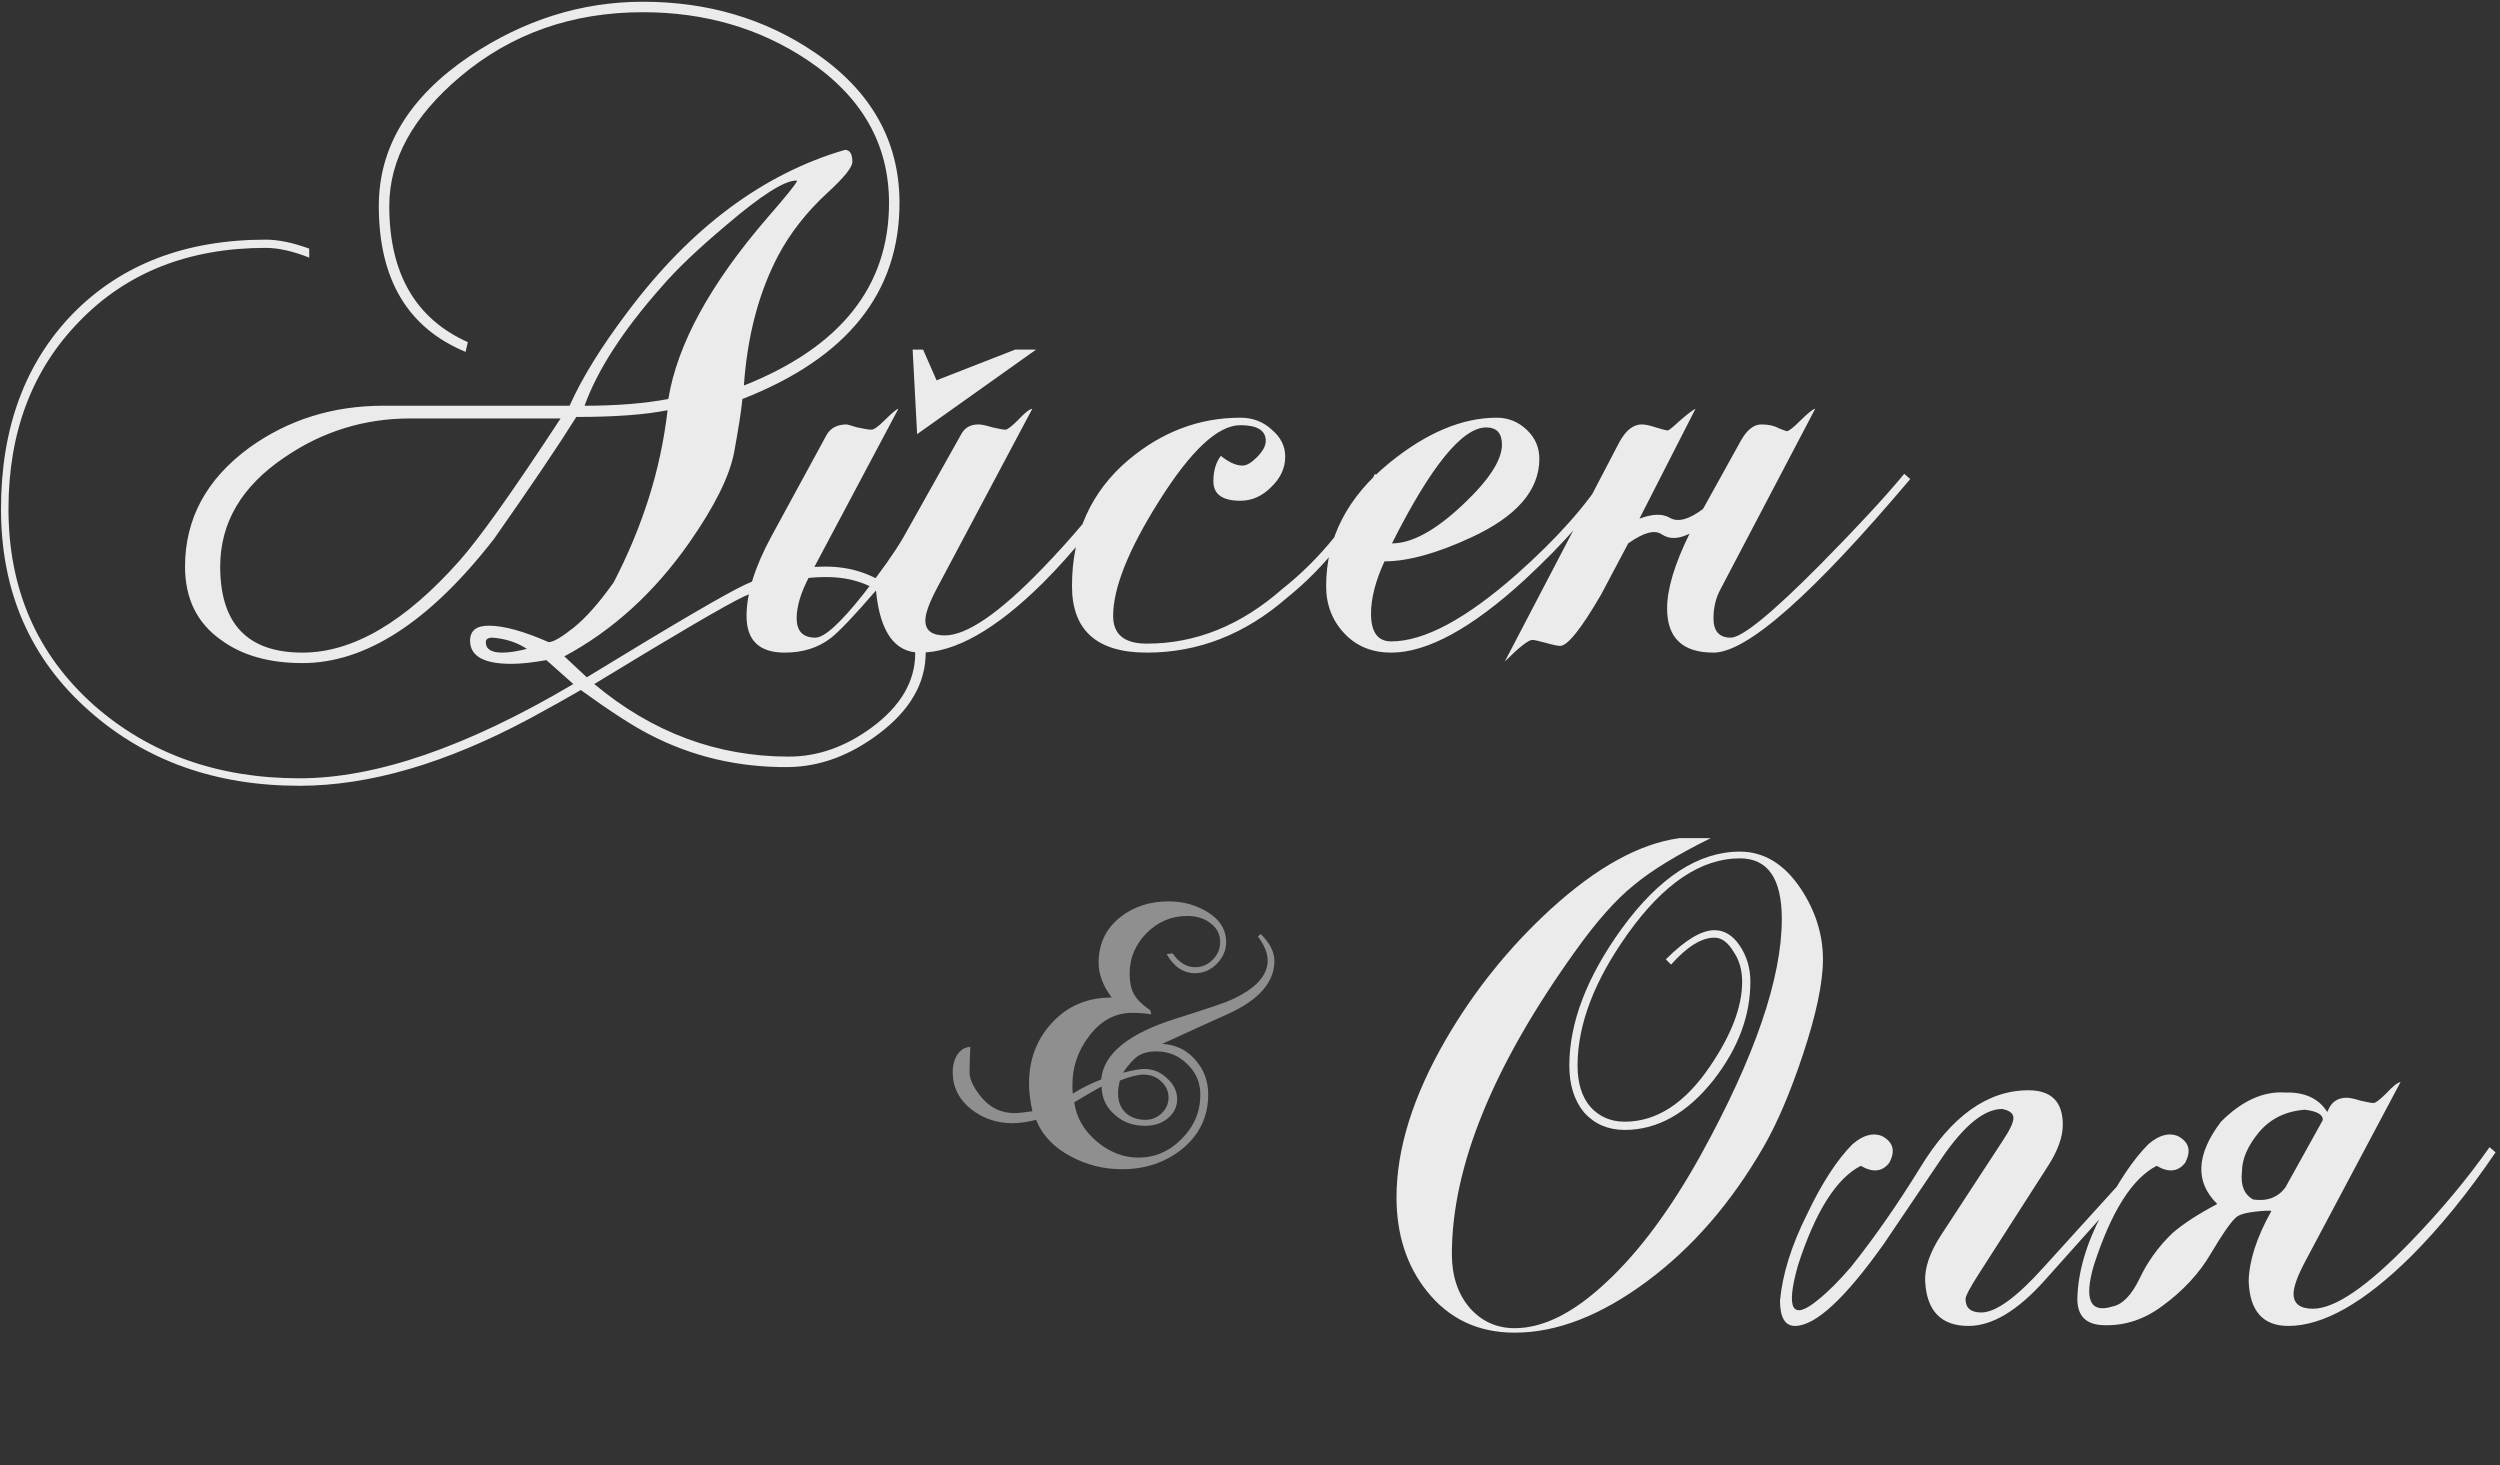 <?xml version="1.0" encoding="UTF-8"?> <svg xmlns="http://www.w3.org/2000/svg" width="401" height="235" viewBox="0 0 401 235" fill="none"><rect x="0" y="0" width="401" height="235" fill="#333333" stroke="none"/> <g opacity="0.9"> <path d="M148.48 104.68C148.48 109.56 146 113.88 141.04 117.64C136.4 121.16 131.56 122.96 126.52 123.04C118.44 123.12 110.96 121.36 104.08 117.76C101.44 116.4 97.8 114.04 93.16 110.68C91.4 111.72 88.68 113.24 85 115.24C71.56 122.44 59.24 126.04 48.04 126.04C34.6 126.04 23.36 122.04 14.32 114.04C4.88 105.72 0.16 94.92 0.16 81.64C0.16 68.68 4 58.24 11.68 50.32C19.44 42.4 29.76 38.44 42.64 38.44C44.64 38.44 46.96 38.92 49.6 39.88V41.32C46.96 40.28 44.64 39.76 42.64 39.76C30.32 39.76 20.36 43.68 12.76 51.52C5.16 59.28 1.36 69.32 1.36 81.64C1.36 94.52 5.96 105.04 15.16 113.2C24.04 120.96 35 124.84 48.04 124.84C60.28 124.84 74.92 119.8 91.96 109.72L87.64 105.88C85.4 106.28 83.52 106.48 82 106.48C77.6 106.48 75.4 105.24 75.4 102.76C75.4 101.16 76.4 100.36 78.4 100.36C80.8 100.36 84 101.24 88 103C88.72 103 90.04 102.24 91.96 100.72C93.96 99.12 96.12 96.68 98.44 93.4C100.76 88.92 102.64 84.4 104.08 79.84C105.52 75.28 106.52 70.6 107.08 65.8C103.48 66.52 98.6 66.88 92.44 66.88C89.64 71.36 85.24 77.88 79.24 86.44C68.92 99.72 58.68 106.36 48.52 106.36C43.16 106.36 38.8 105.12 35.44 102.64C31.6 99.92 29.68 96 29.68 90.88C29.68 83.2 33.12 76.84 40 71.8C46.24 67.32 53.4 65.08 61.48 65.08H91.36C93.36 60.6 96.48 55.56 100.72 49.96C110.8 36.52 122.4 27.88 135.52 24.04C136.32 24.04 136.72 24.68 136.72 25.96C136.72 26.84 135.36 28.52 132.64 31C129.36 34.04 126.76 37.36 124.84 40.96C121.72 46.88 119.88 53.84 119.32 61.84C134.84 55.68 142.6 45.92 142.6 32.56C142.6 23.12 138.24 15.48 129.52 9.64C121.84 4.52 113.04 1.96 103.12 1.96C91.76 1.96 82 5.4 73.84 12.28C66.24 18.68 62.44 25.6 62.44 33.04C62.44 43.84 66.64 51.12 75.04 54.88L74.68 56.44C65.4 52.6 60.76 44.8 60.76 33.04C60.76 23.6 65.6 15.6 75.28 9.04C84 3.2 93.28 0.28 103.12 0.28C113.52 0.28 122.72 3 130.72 8.44C139.76 14.6 144.28 22.64 144.28 32.56C144.28 46.96 135.88 57.44 119.08 64C118.92 65.76 118.48 68.6 117.76 72.52C117.04 76.36 114.64 81.2 110.56 87.04C104.96 95.04 98.28 101.12 90.52 105.28L94.12 108.64C108.12 100.08 116.6 95.12 119.56 93.76C123.64 91.84 127.92 90.88 132.4 90.88C136.56 90.88 140.2 92.12 143.32 94.6C146.76 97.24 148.48 100.6 148.48 104.68ZM127.72 28.96C125.8 28.96 122.04 31.36 116.44 36.16C111.96 39.92 108.52 43.2 106.12 46C99.96 52.96 95.84 59.32 93.76 65.08C98.88 65.08 103.36 64.72 107.2 64C108.64 55.2 113.96 45.48 123.16 34.84C125.88 31.72 127.44 29.8 127.84 29.08C127.84 29 127.8 28.96 127.72 28.96ZM146.8 104.8C146.8 101.36 145.44 98.48 142.72 96.16C140 93.76 136.6 92.56 132.52 92.56C128.12 92.56 123.72 93.6 119.32 95.68C116.44 97.04 108.44 101.72 95.32 109.72C104.6 117.48 115 121.36 126.52 121.36C131.16 121.36 135.6 119.8 139.84 116.68C144.48 113.24 146.8 109.28 146.8 104.8ZM84.52 104.08C82.92 103.04 81.08 102.44 79 102.28C78.28 102.28 77.92 102.52 77.92 103C77.92 104.12 78.8 104.68 80.56 104.68C81.6 104.68 82.92 104.48 84.52 104.08ZM89.92 67.12H65.8C58.44 67.12 51.72 69.2 45.64 73.36C38.76 78 35.32 83.84 35.32 90.88C35.32 100.08 39.72 104.68 48.52 104.68C56.6 104.68 65 99.76 73.72 89.92C76.92 86.32 82.32 78.72 89.92 67.12ZM180.826 76.84C176.426 83.32 171.906 88.88 167.266 93.52C159.746 100.96 153.186 104.68 147.586 104.68C143.506 104.68 141.146 101.36 140.506 94.72C136.986 98.8 134.546 101.36 133.186 102.4C131.186 103.92 128.746 104.68 125.866 104.68C121.786 104.68 119.746 102.72 119.746 98.8C119.746 95.2 121.066 90.96 123.706 86.08L132.586 69.76C133.226 68.64 134.306 68.08 135.826 68.08C135.906 68.08 136.466 68.24 137.506 68.56C138.626 68.8 139.386 68.92 139.786 68.92C140.186 68.92 140.906 68.4 141.946 67.36C143.066 66.24 143.786 65.64 144.106 65.56L129.826 92.44C128.466 95 127.786 97.24 127.786 99.16C127.786 101.24 128.786 102.28 130.786 102.28C132.226 102.28 134.786 99.96 138.466 95.32C141.346 91.64 143.466 88.64 144.826 86.32L154.186 69.64C154.746 68.6 155.666 68.08 156.946 68.08C157.426 68.08 158.186 68.24 159.226 68.56C160.266 68.8 160.946 68.92 161.266 68.92C161.586 68.92 162.266 68.4 163.306 67.36C164.346 66.24 165.106 65.64 165.586 65.56L150.346 94.24C149.066 96.64 148.426 98.4 148.426 99.52C148.426 101.12 149.466 101.92 151.546 101.92C155.066 101.92 160.266 98.36 167.146 91.24C172.026 86.2 176.266 81.12 179.866 76L180.826 76.84ZM150.226 61L162.826 56.08H166.186L147.106 69.64L146.386 56.08H148.066L150.226 61ZM221.508 76.84C217.508 84.68 212.468 91.04 206.388 95.92C199.668 101.76 192.188 104.68 183.948 104.68C175.947 104.68 171.947 101.12 171.947 94C171.947 85.6 174.987 78.84 181.068 73.72C186.428 69.24 192.388 67 198.948 67C200.948 67 202.628 67.64 203.988 68.92C205.428 70.12 206.148 71.56 206.148 73.24C206.148 75.08 205.388 76.72 203.868 78.16C202.428 79.6 200.788 80.32 198.948 80.32C196.068 80.32 194.628 79.28 194.628 77.2C194.628 75.52 195.028 74.16 195.827 73.12C197.108 74.16 198.268 74.68 199.308 74.68C199.948 74.68 200.708 74.24 201.588 73.36C202.548 72.4 203.028 71.52 203.028 70.72C203.028 69.04 201.668 68.2 198.948 68.2C195.348 68.2 190.988 72.28 185.868 80.44C180.988 88.2 178.548 94.32 178.548 98.8C178.548 101.76 180.348 103.24 183.948 103.24C191.788 103.24 199.028 100.32 205.668 94.48C211.828 89.6 216.788 83.44 220.548 76L221.508 76.84ZM258.552 76.84C255.752 81.56 251.072 86.96 244.512 93.04C236.032 100.8 228.912 104.68 223.152 104.68C220.112 104.68 217.632 103.68 215.712 101.68C213.712 99.6 212.712 97.04 212.712 94C212.712 86.32 216.112 79.72 222.912 74.2C228.832 69.4 234.552 67 240.072 67C241.912 67 243.512 67.64 244.872 68.92C246.232 70.2 246.912 71.76 246.912 73.6C246.912 78.64 243.272 82.84 235.992 86.2C230.472 88.76 225.832 90.04 222.072 90.04C220.632 93.16 219.912 95.96 219.912 98.44C219.912 101.4 220.992 102.88 223.152 102.88C228.432 102.88 235.152 99.28 243.312 92.08C249.792 86.32 254.552 80.96 257.592 76L258.552 76.84ZM240.912 71.32C240.912 69.48 240.072 68.56 238.392 68.56C234.552 68.56 229.512 74.76 223.272 87.16C226.472 87.16 230.272 85.08 234.672 80.92C238.832 77 240.912 73.8 240.912 71.32ZM306.403 76.84C290.723 95.4 280.203 104.68 274.843 104.68C269.883 104.68 267.403 102.32 267.403 97.6C267.403 94.48 268.603 90.48 271.003 85.6C269.243 86.48 267.763 86.52 266.563 85.72C265.443 84.92 263.643 85.4 261.163 87.16L256.843 95.32C253.643 100.84 251.443 103.6 250.243 103.6C249.843 103.6 249.083 103.44 247.963 103.12C246.763 102.8 246.043 102.64 245.803 102.64C245.163 102.64 243.683 103.8 241.363 106.12L259.723 70.96C260.763 69.04 261.963 68.08 263.323 68.08C263.883 68.08 264.643 68.24 265.603 68.56C266.643 68.88 267.283 69.04 267.523 69.04C267.683 69.04 268.323 68.52 269.443 67.48C270.643 66.44 271.483 65.8 271.963 65.56L262.963 83.2C265.043 82.4 266.683 82.36 267.883 83.08C269.163 83.8 270.923 83.32 273.163 81.64L279.283 70.6C280.243 68.92 281.323 68.08 282.523 68.08C283.643 68.08 284.563 68.28 285.283 68.68C286.083 69 286.523 69.16 286.603 69.16C286.923 69.16 287.643 68.6 288.763 67.48C289.963 66.28 290.763 65.64 291.163 65.56L275.923 94.6C275.203 95.96 274.843 97.48 274.843 99.16C274.843 101.24 275.763 102.28 277.603 102.28C279.443 102.28 284.283 98.32 292.123 90.4C297.963 84.48 302.403 79.68 305.443 76L306.403 76.84Z" fill="white"></path> <path d="M292.4 153.88C292.4 157.64 291.32 162.76 289.16 169.24C287.16 175.24 285.08 180.12 282.92 183.88C277.72 192.92 271.44 200.16 264.08 205.6C256.72 211.04 249.68 213.76 242.96 213.76C237.12 213.76 232.44 211.56 228.92 207.16C225.64 203.08 224 198.04 224 192.04C224 184.28 226.64 175.84 231.92 166.72C236.48 158.88 242.08 151.92 248.72 145.84C256.08 139.12 262.96 135.32 269.36 134.44H274.4C269.04 137.08 264.92 139.6 262.04 142C259.16 144.32 256.04 147.84 252.68 152.56C239.48 170.96 232.88 187.16 232.88 201.16C232.88 204.68 233.84 207.56 235.76 209.8C237.68 211.96 240.08 213.04 242.96 213.04C247.52 213.04 252.4 210.6 257.6 205.72C262.88 200.84 267.96 194 272.84 185.2C281.48 169.52 285.8 156.92 285.8 147.4C285.8 140.92 283.56 137.68 279.08 137.68C272.84 137.68 266.84 141.72 261.08 149.8C255.72 157.32 253.04 164.36 253.04 170.92C253.04 173.72 253.72 175.92 255.08 177.52C256.52 179.12 258.36 179.92 260.6 179.92C265.72 179.92 270.28 176.96 274.28 171.04C277.72 166 279.44 161.48 279.44 157.48C279.44 155.56 278.96 153.92 278 152.56C277.12 151.12 276.12 150.4 275 150.4C272.92 150.4 270.6 151.84 268.04 154.72L267.2 153.88C270.32 150.76 272.92 149.2 275 149.2C276.6 149.2 277.96 150.04 279.08 151.72C280.2 153.4 280.76 155.32 280.76 157.48C280.76 162.92 278.8 168.16 274.88 173.2C270.64 178.56 265.88 181.24 260.6 181.24C257.96 181.24 255.8 180.32 254.12 178.48C252.52 176.56 251.72 174.04 251.72 170.92C251.72 164.04 254.52 156.72 260.12 148.96C266.12 140.72 272.44 136.6 279.08 136.6C282.92 136.6 286.16 138.56 288.8 142.48C291.2 146.08 292.4 149.88 292.4 153.88ZM291.633 208.48C293.233 207.2 294.993 205.44 296.913 203.2C300.673 198.48 304.353 193.2 307.953 187.36C312.993 179.04 318.793 174.88 325.353 174.88C329.033 174.88 330.873 176.72 330.873 180.4C330.873 182.32 330.113 184.48 328.593 186.88L317.433 204.28C315.993 206.52 315.273 207.88 315.273 208.36C315.273 209.8 316.113 210.52 317.793 210.52C320.113 210.52 323.433 208.12 327.753 203.32L345.393 183.88L346.353 184.72C345.153 186.16 338.993 193.08 327.873 205.48C323.553 210.28 319.513 212.68 315.753 212.68C311.353 212.68 309.033 210.28 308.793 205.48C308.713 203.32 309.553 200.88 311.313 198.16L321.273 182.92C322.393 181.24 322.953 180.04 322.953 179.32C322.953 178.6 322.353 178.12 321.153 177.88C318.273 177.88 315.033 180.52 311.433 185.8C307.913 191 304.833 195.56 302.193 199.48C295.953 208.28 291.193 212.68 287.913 212.68C286.313 212.68 285.513 211.32 285.513 208.6C285.913 204.36 287.353 199.76 289.833 194.8C292.233 189.76 294.673 186 297.153 183.52C298.833 182.08 300.393 181.64 301.833 182.2C303.673 183.16 304.073 184.6 303.033 186.52C301.913 187.96 300.393 188.12 298.473 187C294.553 189 291.193 194.32 288.393 202.96C286.393 210.08 287.473 211.92 291.633 208.48ZM348.448 197.8C350.208 196.28 352.608 194.72 355.648 193.12C352.048 189.6 352.248 185.2 356.248 179.92C359.608 176.56 363.048 175 366.568 175.24C369.688 175.16 371.928 176.2 373.288 178.36L373.648 177.64C374.208 176.6 375.128 176.08 376.408 176.08C376.888 176.08 377.648 176.24 378.688 176.56C379.728 176.8 380.408 176.92 380.728 176.92C381.048 176.92 381.728 176.4 382.768 175.36C383.808 174.24 384.568 173.64 385.048 173.56L369.808 202.24C368.528 204.64 367.888 206.4 367.888 207.52C367.888 209.12 368.928 209.92 371.008 209.92C374.528 209.92 379.728 206.36 386.608 199.24C391.488 194.2 395.728 189.12 399.328 184L400.288 184.84C395.888 191.32 391.368 196.88 386.728 201.52C379.208 208.96 372.648 212.68 367.048 212.68C362.968 212.68 360.848 210.28 360.688 205.48C360.768 202.2 361.968 198.48 364.288 194.32V194.2H363.448C360.808 194.36 359.208 194.72 358.648 195.28C357.768 196.08 356.408 198.04 354.568 201.16C352.728 204.28 350.168 207.04 346.888 209.44C344.008 211.6 340.928 212.64 337.648 212.56C334.688 212.56 333.208 211.16 333.208 208.36C333.288 204.12 334.608 199.56 337.168 194.68C339.648 189.72 342.128 186 344.608 183.52C346.288 182.08 347.848 181.64 349.288 182.2C351.128 183.16 351.528 184.6 350.488 186.52C349.368 187.96 347.848 188.12 345.928 187C342.008 189 338.648 194.32 335.848 202.96C334.248 208.48 335.248 210.68 338.848 209.56C340.448 209.24 341.888 207.76 343.168 205.12C344.448 202.4 346.208 199.96 348.448 197.8ZM362.248 181.72C360.488 183.88 359.608 185.96 359.608 187.96C359.368 190.12 359.968 191.6 361.408 192.4C363.648 192.72 365.368 192.08 366.568 190.48L372.568 179.68C372.648 178.8 371.688 178.24 369.688 178C366.568 178.24 364.088 179.48 362.248 181.72Z" fill="white"></path> <path opacity="0.5" d="M204.415 154.12C204.415 157.52 201.975 160.34 197.095 162.58C194.855 163.58 191.295 165.2 186.415 167.44C188.575 167.56 190.335 168.4 191.695 169.96C193.095 171.52 193.795 173.38 193.795 175.54C193.795 179.14 192.375 182.08 189.535 184.36C186.855 186.48 183.675 187.54 179.995 187.54C177.075 187.54 174.375 186.88 171.895 185.56C169.095 184.12 167.195 182.14 166.195 179.62C164.755 179.98 163.495 180.16 162.415 180.16C159.935 180.16 157.755 179.44 155.875 178C153.835 176.4 152.815 174.4 152.815 172C152.815 170.84 153.075 169.88 153.595 169.12C154.115 168.36 154.795 167.96 155.635 167.92C155.555 169.6 155.515 170.98 155.515 172.06C155.515 173.14 156.155 174.46 157.435 176.02C158.835 177.7 160.595 178.54 162.715 178.54C163.315 178.54 164.275 178.44 165.595 178.24C165.235 176.56 165.055 175.1 165.055 173.86C165.055 169.94 166.295 166.66 168.775 164.02C171.255 161.34 174.435 160 178.315 160C176.915 158.12 176.215 156.26 176.215 154.42C176.215 151.42 177.355 149 179.635 147.16C181.795 145.44 184.395 144.58 187.435 144.58C189.635 144.58 191.635 145.1 193.435 146.14C195.595 147.38 196.675 149.04 196.675 151.12C196.675 152.4 196.175 153.56 195.175 154.6C194.175 155.6 193.015 156.1 191.695 156.1C189.815 156.1 188.295 155.08 187.135 153.04L188.095 152.92C189.095 154.4 190.315 155.14 191.755 155.14C192.795 155.14 193.715 154.74 194.515 153.94C195.315 153.14 195.715 152.2 195.715 151.12C195.715 149.88 195.215 148.88 194.215 148.12C193.215 147.32 191.955 146.92 190.435 146.92C187.915 146.92 185.735 147.84 183.895 149.68C182.095 151.52 181.195 153.68 181.195 156.16C181.195 157.56 181.435 158.68 181.915 159.52C182.395 160.36 183.255 161.2 184.495 162.04L184.675 162.7C183.715 162.54 182.695 162.46 181.615 162.46C178.855 162.46 176.535 163.72 174.655 166.24C172.895 168.56 172.015 171.14 172.015 173.98C172.015 174.62 172.035 175.1 172.075 175.42C173.315 174.62 174.835 173.86 176.635 173.14C176.995 169.02 181.015 165.76 188.695 163.36C193.655 161.8 196.595 160.8 197.515 160.36C201.395 158.6 203.335 156.5 203.335 154.06C203.335 152.9 202.815 151.62 201.775 150.22L202.195 149.8C203.675 151.24 204.415 152.68 204.415 154.12ZM187.435 176.08C187.435 175.04 187.035 174.16 186.235 173.44C185.475 172.72 184.515 172.36 183.355 172.36C182.515 172.36 181.275 172.68 179.635 173.32C179.435 174.04 179.335 174.74 179.335 175.42C179.335 176.66 179.735 177.68 180.535 178.48C181.375 179.24 182.435 179.62 183.715 179.62C184.715 179.62 185.575 179.28 186.295 178.6C187.055 177.88 187.435 177.04 187.435 176.08ZM192.535 175.6C192.535 173.64 191.835 172 190.435 170.68C189.075 169.32 187.415 168.64 185.455 168.64C184.295 168.64 183.335 168.88 182.575 169.36C181.855 169.84 181.035 170.74 180.115 172.06C181.755 171.66 182.895 171.46 183.535 171.46C184.935 171.46 186.155 171.96 187.195 172.96C188.275 173.92 188.815 175.04 188.815 176.32C188.815 177.52 188.315 178.54 187.315 179.38C186.355 180.18 185.135 180.58 183.655 180.58C181.735 180.58 180.135 180 178.855 178.84C177.455 177.68 176.735 176.16 176.695 174.28C175.975 174.64 174.515 175.48 172.315 176.8C172.635 179.2 173.815 181.28 175.855 183.04C177.935 184.8 180.175 185.68 182.575 185.68C185.255 185.68 187.575 184.68 189.535 182.68C191.535 180.68 192.535 178.32 192.535 175.6Z" fill="white"></path> </g> </svg> 